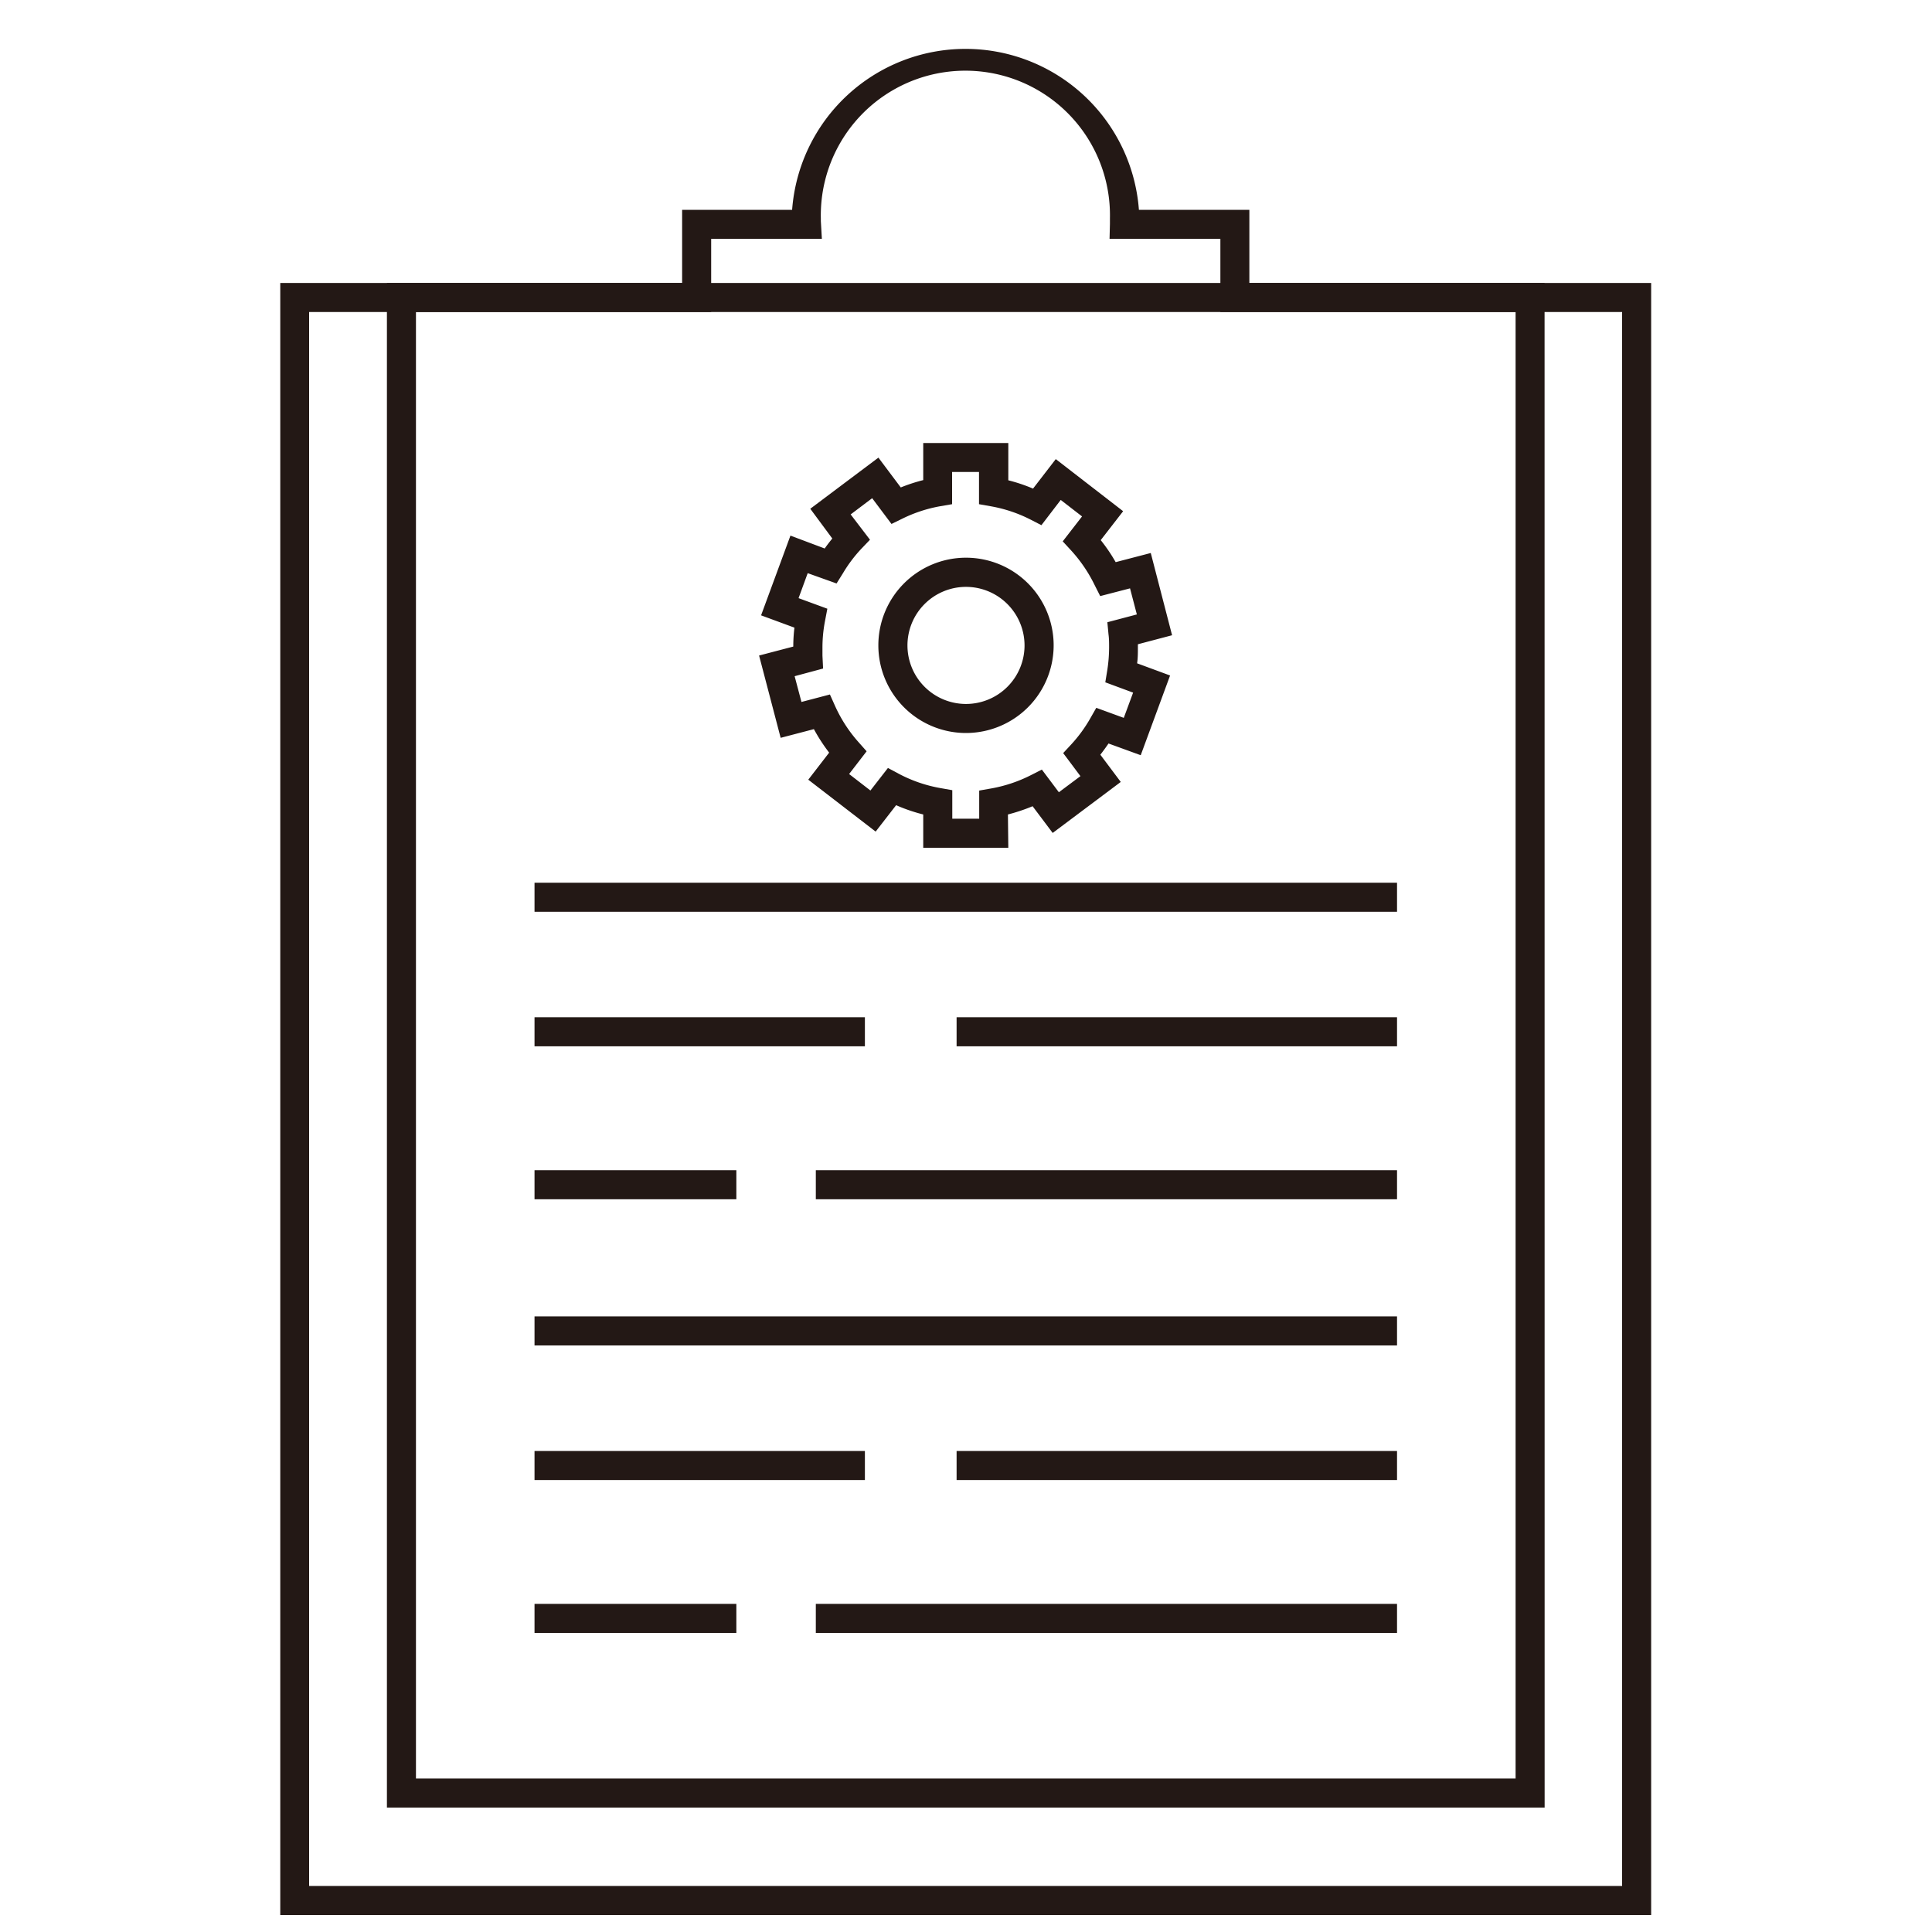 <svg id="圖層_1" data-name="圖層 1" xmlns="http://www.w3.org/2000/svg" viewBox="0 0 300 300">
  <defs>
    <style>
      .cls-1 {
        fill: #231815;
      }
    </style>
  </defs>
  <title>features</title>
  <g>
    <path class="cls-1" d="M256.39,297.36H43.52V43.94H256.39ZM48,292.85H251.88V48.45H48Z"/>
    <g>
      <rect class="cls-1" x="83" y="137.07" width="133.93" height="4.51"/>
      <rect class="cls-1" x="83" y="181.71" width="31.34" height="4.51"/>
      <rect class="cls-1" x="126.68" y="181.71" width="90.25" height="4.51"/>
      <rect class="cls-1" x="83" y="157.96" width="51.3" height="4.51"/>
      <rect class="cls-1" x="148.54" y="157.96" width="68.39" height="4.51"/>
      <rect class="cls-1" x="83" y="204.41" width="133.93" height="4.51"/>
      <rect class="cls-1" x="83" y="249.05" width="31.34" height="4.51"/>
      <rect class="cls-1" x="126.68" y="249.05" width="90.25" height="4.51"/>
      <rect class="cls-1" x="83" y="225.31" width="51.3" height="4.51"/>
      <rect class="cls-1" x="148.54" y="225.31" width="68.39" height="4.51"/>
    </g>
    <path class="cls-1" d="M239.85,280.68H60.08V43.94h45.84V32.58H123a27,27,0,0,1,53.85,0H194V43.94h45.84ZM64.59,276.17H235.34V48.45H189.5V37.09H172.29l.06-2.32,0-.5c0-.12,0-.25,0-.37a22.45,22.45,0,1,0-44.89,0c0,.14,0,.29,0,.43l.16,2.76H110.43V48.45H64.59Z"/>
    <path class="cls-1" d="M156.57,131.65H143.36v-5.18a26.45,26.45,0,0,1-4.21-1.44l-3.18,4.1-10.46-8.06,3.24-4.2a27.47,27.47,0,0,1-2.37-3.65l-5.16,1.35-3.35-12.78,5.31-1.39a24,24,0,0,1,.18-2.94l-5.18-1.91,4.56-12.38,5.32,2c.37-.53.77-1.05,1.18-1.55L125.82,79l10.58-7.94,3.47,4.63a26.84,26.84,0,0,1,3.49-1.14V68.79h13.21v5.79a26.25,26.25,0,0,1,3.84,1.29l3.53-4.58,10.46,8.09-3.48,4.49a26,26,0,0,1,2.32,3.42l5.45-1.42L182,98.64l-5.31,1.4c0,.17,0,.33,0,.49,0,.81,0,1.64-.12,2.47l5.12,1.89-4.56,12.38-5-1.82c-.41.6-.83,1.18-1.27,1.74l3.17,4.23-10.57,7.92-3.12-4.15a27.76,27.76,0,0,1-3.83,1.28Zm-8.7-4.52h4.18v-4.37l1.87-.33a22.22,22.22,0,0,0,6.17-2.07l1.69-.86,2.64,3.52,3.35-2.5-2.68-3.58,1.28-1.38a21.94,21.94,0,0,0,2.92-4l.94-1.65,4.27,1.56,1.45-3.92-4.32-1.6.3-1.83a23.29,23.29,0,0,0,.29-3.6c0-.67,0-1.32-.09-2l-.18-1.9,4.58-1.21-1.06-4.05-4.63,1.2L170,90.9a22.61,22.61,0,0,0-3.69-5.44l-1.29-1.4,3-3.87-3.31-2.56-3,3.92-1.67-.86a21.94,21.94,0,0,0-6.16-2.07l-1.86-.33v-5h-4.18v5l-1.86.32a22,22,0,0,0-5.87,1.93l-1.68.82-3-4-3.34,2.52,3,3.93-1.33,1.39A21.62,21.62,0,0,0,130.9,89l-1,1.6L125.42,89,124,92.88l4.47,1.64-.36,1.89a21.79,21.79,0,0,0-.4,4.12c0,.43,0,.85,0,1.28l.1,2L123.39,105l1.06,4,4.42-1.16.78,1.74a22,22,0,0,0,3.68,5.68l1.24,1.4-2.72,3.53,3.31,2.56,2.72-3.5,1.68.9a21.91,21.91,0,0,0,6.45,2.22l1.86.33ZM150,113.82a13.61,13.61,0,1,1,13.61-13.61A13.62,13.62,0,0,1,150,113.82Zm0-22.69a9.09,9.09,0,1,0,9.09,9.08A9.1,9.1,0,0,0,150,91.13Z"/>
  </g>
</svg>
